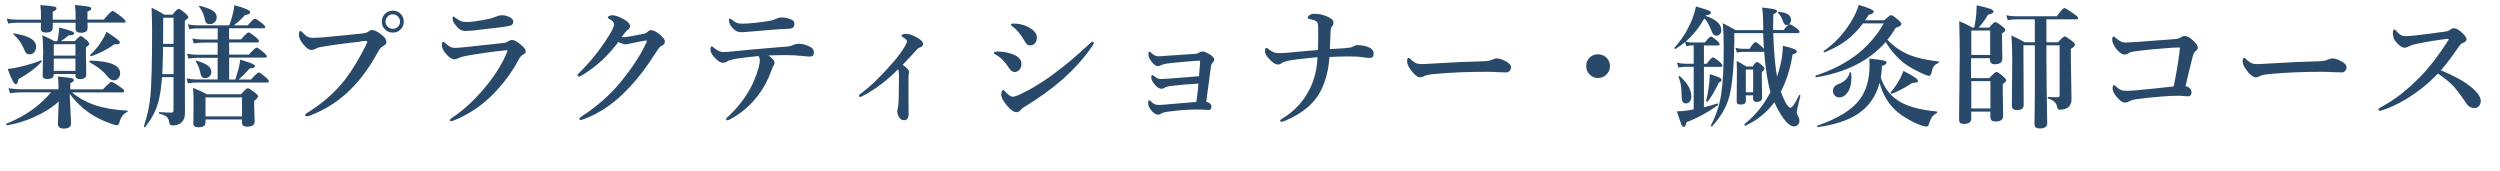 <?xml version="1.0" encoding="UTF-8"?>
<svg id="_レイヤー_2" data-name="レイヤー 2" xmlns="http://www.w3.org/2000/svg" width="414.7" height="28.4" viewBox="0 0 414.7 28.4">
  <defs>
    <style>
      .cls-1 {
        fill: #28496a;
      }
    </style>
  </defs>
  <g id="_コンテンツ" data-name="コンテンツ">
    <g>
      <path class="cls-1" d="M11.55,15.52c.04.82.09,1.97.17,3.47.04.77.06,1.27.06,1.48,0,.57-.4.86-1.2.86-.64,0-.97-.27-.97-.79,0-.11.01-.52.04-1.24.04-.77.06-1.59.09-2.46-1.06.98-2.43,1.84-4.11,2.59-1.49.66-2.97,1.11-4.45,1.35-.1.02-.15-.04-.15-.18,0-.04.01-.07.04-.09,3.05-1.21,5.51-2.94,7.39-5.19H3.45c-.47,0-1.07.04-1.8.13l-.24-.81c.72.11,1.4.17,2.02.17h6.27v-.63c0-.44-.03-.93-.09-1.48,1.23.11,1.99.2,2.27.27.24.06.37.16.37.31,0,.19-.2.36-.59.53v1.01h5.41c.79-.82,1.26-1.24,1.43-1.24s.65.29,1.48.86c.42.3.63.52.63.66,0,.15-.1.23-.29.23h-8.36c.97.85,2.19,1.54,3.67,2.07,1.5.52,3.32.83,5.46.95.06,0,.09.03.09.1,0,.07-.03.12-.09.14-.62.27-1.05.84-1.28,1.72-.11.31-.24.46-.39.46-.19,0-.51-.08-.98-.25-1.29-.43-2.49-1.02-3.61-1.77-1.27-.9-2.37-1.97-3.3-3.22ZM14.52,3.78c0,.29.01.59.01.88,0,.52-.37.77-1.12.77-.59,0-.88-.23-.88-.69l.02-.97h-3.8v.84c0,.53-.38.79-1.14.79-.56,0-.84-.22-.84-.67,0-.03,0-.14.01-.34.01-.22.02-.43.03-.62H2.77c-.37,0-.83.04-1.41.13l-.25-.81c.59.11,1.14.17,1.65.17h4.05v-.13c0-.96-.04-1.72-.11-2.29,1.27.1,2.04.18,2.31.25.24.06.37.16.37.3,0,.19-.21.37-.63.55v1.32h3.8c0-1.02-.04-1.84-.11-2.44,1.34.14,2.12.24,2.35.3.24.06.35.16.35.31,0,.17-.21.33-.63.5v1.32h2.7c.8-.95,1.3-1.43,1.48-1.43.14,0,.63.33,1.49.99.44.36.66.6.66.73,0,.14-.09.21-.28.21h-6.05ZM6.91,10.23c-.91,1.01-2.2,1.98-3.87,2.92-.06.54-.21.82-.44.82-.27,0-.71-.84-1.32-2.52.79-.09,1.61-.25,2.46-.46,1.1-.28,2.13-.6,3.07-.98,0,0,.02-.01.03-.01.06,0,.09.04.09.13,0,.05,0,.09-.02.11ZM5.98,7.79c0,.37-.11.68-.33.91-.19.21-.43.31-.72.31s-.49-.07-.6-.21c-.11-.13-.3-.5-.57-1.11-.31-.68-.81-1.34-1.51-1.97-.03-.03-.04-.06-.04-.1,0-.06.03-.09.09-.09h.02c1.37.24,2.34.55,2.91.93.51.34.76.78.76,1.31ZM12.51,12.27h-3.59v.13c0,.47-.37.71-1.1.71-.5,0-.75-.2-.75-.61l.09-3.85c0-1.15-.05-2.08-.15-2.81.78.34,1.45.67,2.01.99h.5c.06-.29.14-.71.21-1.26.06-.49.09-.83.09-1.01,1.07.28,1.75.48,2.06.61.27.11.41.23.41.35,0,.24-.3.35-.9.35-.36.31-.78.62-1.28.95h2.31c.49-.56.81-.84.97-.84s.49.24,1.03.73c.26.24.4.43.4.59,0,.12-.19.31-.57.57v.75l.06,3.79c0,.47-.35.71-1.05.71-.5,0-.75-.2-.75-.59v-.27ZM12.51,9.22v-1.89h-3.59v1.89h3.59ZM12.51,11.76v-2.04h-3.59v2.04h3.59ZM19.93,12.15c0,.35-.12.64-.35.88-.2.2-.43.3-.7.3-.38,0-.76-.25-1.15-.75-.61-.79-1.56-1.54-2.87-2.26-.02-.01-.03-.04-.03-.08,0-.13.05-.19.15-.19,3.3.09,4.95.78,4.95,2.09ZM19.88,7.05c0,.2-.19.3-.58.3-.08,0-.18,0-.3-.02-1.14.83-2.42,1.49-3.85,1.99-.01,0-.03.01-.03.01-.11,0-.17-.06-.17-.17,0-.02,0-.04.02-.05.78-.75,1.41-1.51,1.88-2.27.28-.44.55-.96.83-1.56,1,.66,1.61,1.09,1.86,1.29.23.19.34.35.34.48Z"/>
      <path class="cls-1" d="M28.79,12.8h-1.91c-.11,1.45-.28,2.65-.48,3.58-.22.97-.54,1.84-.96,2.63-.32.61-.77,1.3-1.35,2.07-.01.02-.04.03-.06.03-.11,0-.16-.05-.16-.15,0-.01,0-.03.01-.03.55-1.69.91-3.33,1.06-4.91.19-1.8.29-5.53.29-11.19,0-.92-.03-2.11-.09-3.56.73.35,1.44.74,2.12,1.16h1.34c.52-.64.87-.97,1.03-.97s.54.26,1.16.77c.31.29.46.5.46.63s-.2.32-.59.57v2.51l.02,12.83c0,.73-.22,1.27-.67,1.62-.34.28-.81.42-1.4.42-.3,0-.47-.15-.52-.44-.06-.47-.21-.81-.46-1.02-.21-.18-.61-.34-1.18-.49-.06-.01-.09-.06-.09-.15,0-.08.03-.12.09-.12.72.06,1.38.09,1.98.09.24,0,.35-.13.35-.39v-5.5ZM28.79,12.3v-4.51h-1.74c0,.33-.02.83-.03,1.5-.03,1.34-.06,2.34-.1,3.01h1.87ZM28.79,7.28V2.94h-1.72v.73c0,1.6,0,2.8-.02,3.61h1.74ZM36.1,13.22v-3.63h-3.38c-.4,0-.89.04-1.46.13l-.24-.81c.59.11,1.13.17,1.64.17h3.44v-2.01h-2.48c-.39,0-.88.04-1.48.13l-.24-.81c.59.11,1.14.17,1.67.17h2.54v-1.85h-3.5c-.32,0-.72.04-1.2.13l-.25-.81c.51.11.98.17,1.41.17h5.46c.24-.6.43-1.21.57-1.83.16-.57.25-1.07.27-1.51,1.75.47,2.62.85,2.62,1.14,0,.15-.06.26-.18.32-.11.06-.34.13-.68.18-.59.67-1.2,1.23-1.85,1.7h2.31c.63-.73,1.03-1.1,1.2-1.1.14,0,.55.26,1.21.77.34.29.5.49.5.61,0,.14-.1.21-.29.21h-5.71v1.85h1.98c.66-.78,1.08-1.17,1.26-1.17.14,0,.55.28,1.24.84.32.28.48.48.48.61,0,.15-.1.23-.29.23h-4.66v2.01h3.28c.69-.78,1.13-1.17,1.3-1.17.14,0,.54.28,1.19.84.32.28.48.49.48.62,0,.14-.1.21-.29.21h-5.96v3.63h1.03c.07-.2.25-.82.55-1.85.14-.58.23-1.06.25-1.45,1.1.34,1.79.58,2.07.71.24.11.37.23.37.34,0,.27-.28.4-.84.4-.79.87-1.41,1.49-1.87,1.85h2.07c.69-.78,1.12-1.17,1.3-1.17.14,0,.53.28,1.18.84.32.28.48.49.48.62,0,.14-.09.21-.28.21h-11.69c-.39,0-.88.04-1.45.13l-.24-.81c.59.11,1.13.17,1.64.17h3.52ZM40.15,19.82h-6.06v.5c0,.53-.4.79-1.2.79-.54,0-.82-.22-.82-.66l.04-3.29c0-.94-.03-1.8-.09-2.59.9.37,1.67.72,2.31,1.07h5.64c.59-.67.96-1.01,1.12-1.01s.57.25,1.21.74c.34.27.5.47.5.62,0,.18-.21.43-.64.74v.58l.08,2.88c0,.54-.43.82-1.28.82-.54,0-.82-.22-.82-.67v-.55ZM35.06,11.95c0,.29-.11.54-.33.74-.19.18-.4.27-.66.27-.29,0-.5-.08-.61-.25-.1-.14-.2-.43-.3-.89-.11-.56-.34-1.08-.67-1.58-.01-.03-.02-.05-.02-.08,0-.06.04-.09.11-.09h.03c.93.27,1.58.56,1.94.87.34.27.5.61.5,1ZM35.94,2.88c0,.34-.12.62-.37.84-.21.19-.46.28-.75.28-.32,0-.53-.08-.64-.24-.1-.14-.19-.43-.28-.86-.12-.59-.41-1.19-.87-1.79-.02-.03-.03-.05-.03-.06,0-.05.03-.08.1-.08h.04c1.09.27,1.84.56,2.26.87.37.27.55.62.55,1.04ZM40.15,19.31v-3.15h-6.06v3.15h6.06Z"/>
      <path class="cls-1" d="M59.75,6.91c-2.98.33-5.22.64-6.72.92-.28.06-.54.16-.77.31-.17.1-.38.15-.64.15-.37,0-.81-.31-1.31-.95-.49-.59-.73-1.11-.73-1.55s.08-.66.25-.66c.07,0,.19.09.37.27.33.36.62.59.86.71.24.11.52.17.85.17.07,0,.14,0,.21-.01.7-.02,1.24-.05,1.62-.09,3.04-.28,5.16-.49,6.36-.63.46-.05.79-.15.99-.3.23-.18.42-.27.58-.27.37-.02.84.19,1.43.63.42.32.69.58.82.78.11.18.17.39.17.62s-.15.42-.46.58c-.35.17-.67.52-.95,1.05-1.23,2.28-2.62,4.23-4.18,5.85-2.06,2.15-4.49,3.73-7.27,4.75-.13.04-.24.06-.32.06-.19,0-.29-.08-.29-.25,0-.08.12-.19.35-.34,2.48-1.52,4.56-3.34,6.23-5.46,1.18-1.53,2.32-3.4,3.43-5.61.19-.36.29-.61.29-.75,0-.07-.08-.11-.23-.11-.19,0-.49.03-.92.09ZM65.16,1.76c.54,0,1,.2,1.35.59.31.34.47.76.47,1.24,0,.54-.2,1-.6,1.35-.34.32-.75.47-1.22.47-.54,0-1-.2-1.35-.6-.32-.34-.47-.75-.47-1.22,0-.55.2-1.01.6-1.36.34-.31.75-.46,1.22-.46ZM65.16,2.37c-.36,0-.66.14-.9.41-.21.23-.31.5-.31.81,0,.34.14.64.41.88.23.21.5.31.81.31.34,0,.64-.13.88-.4.21-.23.31-.49.31-.79,0-.35-.13-.65-.4-.9-.23-.21-.49-.31-.79-.31Z"/>
      <path class="cls-1" d="M75.62,7.94c.31,0,.97-.06,2-.17.44-.06,1.32-.15,2.62-.29,1.3-.14,2.4-.25,3.32-.35.24-.01.5-.11.77-.3.21-.14.43-.2.63-.2.39,0,.97.34,1.72,1.03.35.32.53.62.53.9,0,.19-.15.35-.46.5-.27.14-.53.46-.79.96-.87,1.66-2.02,3.27-3.43,4.83-2.09,2.32-4.49,4.02-7.21,5.11-.24.09-.4.13-.49.13-.14,0-.21-.07-.21-.21,0-.04.1-.14.31-.31,2.19-1.42,4.31-3.46,6.35-6.1,1.18-1.54,2.1-3.08,2.75-4.62.1-.24.15-.4.15-.46,0-.04-.05-.06-.15-.06-.09,0-.21.01-.35.04-1.64.15-3.73.44-6.28.88-.65.11-1.09.24-1.32.38-.27.14-.5.21-.71.21-.34,0-.74-.23-1.2-.7-.57-.59-.86-1.13-.86-1.61,0-.41.07-.61.21-.61.06,0,.17.07.33.21.37.34.66.56.86.66.24.11.54.16.92.16ZM77.49,3.65c.24,0,.63-.03,1.19-.09.92-.13,1.82-.29,2.69-.49.18-.04.51-.16.99-.34.31-.14.6-.2.86-.2.52,0,.98.12,1.39.35.35.2.53.41.53.63,0,.4-.15.64-.44.73-.27.08-.72.16-1.34.25-.46.06-2.14.26-5.04.59-.44.04-.79.06-1.05.06-.42,0-.77-.1-1.05-.31-.25-.17-.53-.48-.84-.92-.21-.27-.31-.58-.31-.93,0-.16.04-.25.13-.25.04,0,.12.05.25.15.45.34.8.56,1.05.64.24.09.57.13,1.01.13Z"/>
      <path class="cls-1" d="M109.73,6c.37.32.56.61.56.88,0,.34-.19.58-.57.74-.2.09-.43.34-.69.75-1.76,2.77-3.46,4.97-5.08,6.6-2.18,2.25-4.55,3.85-7.12,4.8-.24.09-.41.13-.52.13-.14,0-.21-.06-.21-.19,0-.1.12-.23.38-.4,2.55-1.66,4.69-3.54,6.42-5.64,1.98-2.41,3.42-4.62,4.33-6.64.04-.11.06-.19.06-.23,0-.06-.04-.09-.11-.09-.21.03-.55.09-1.02.18-.56.11-.96.19-1.2.24-.11.02-.35.08-.74.16-.19.04-.34.06-.45.06-.25,0-.65-.12-1.2-.38-.84,1.1-1.71,2.09-2.62,2.95-.95.89-2.02,1.7-3.19,2.44-.36.22-.59.33-.7.33-.18,0-.27-.08-.27-.25,0-.06.28-.37.84-.92,1.04-1.07,1.95-2.13,2.73-3.19.59-.79,1.19-1.66,1.77-2.62.49-.79.73-1.36.73-1.7,0-.29-.26-.58-.78-.86-.18-.09-.27-.18-.27-.26s.08-.16.23-.24c.15-.08.32-.12.5-.12.59,0,1.3.27,2.15.79.54.33.82.67.82,1.03,0,.25-.16.48-.48.69-.15.1-.45.47-.9,1.1.04.01.15.02.33.02.32-.01.88-.09,1.71-.24.62-.11,1.21-.23,1.76-.35.18-.04.33-.13.46-.26.21-.21.4-.31.58-.31.48,0,1.07.32,1.77.97Z"/>
      <path class="cls-1" d="M121.88,8.49c1.91-.19,3.49-.34,4.75-.44,2.35-.19,3.73-.3,4.16-.35.26-.04.54-.12.84-.25.26-.13.54-.19.82-.19.71,0,1.4.2,2.08.59.32.19.48.47.48.86,0,.41-.17.63-.5.66-.09,0-.18.01-.25.01-.22,0-.59-.03-1.1-.09-.89-.1-1.8-.15-2.73-.15-1.32,0-2.31.02-2.96.06.67.46,1.01.87,1.01,1.22,0,.14-.04.25-.11.35-.14.2-.28.53-.44.99-.54,1.55-1.34,3-2.4,4.34-1.27,1.59-2.76,2.83-4.49,3.72-.17.09-.29.13-.37.13-.15,0-.23-.07-.23-.21,0-.08.18-.28.55-.6,1.27-1.2,2.35-2.55,3.23-4.05.64-1.07,1.19-2.36,1.63-3.89.13-.57.19-.96.19-1.16,0-.34-.08-.59-.25-.75-1.88.19-3.28.37-4.2.55-.44.09-.78.22-1.03.38-.19.13-.41.19-.67.19-.39,0-.88-.33-1.47-.99-.38-.44-.57-.85-.57-1.21s.08-.53.25-.53c.02,0,.13.08.32.24.57.47,1.07.71,1.5.71s1.09-.04,1.93-.13ZM125.51,3.76c1.13-.13,1.97-.25,2.52-.38.11-.02.33-.1.66-.24.38-.16.66-.25.84-.25.73,0,1.36.15,1.89.44.24.13.35.35.35.66,0,.49-.27.75-.82.77-1.06.05-1.64.08-1.75.09-.31.02-.84.06-1.59.13-1.64.13-2.73.22-3.28.27-.56.06-.94.09-1.14.09-.42,0-.72-.04-.91-.12-.26-.11-.55-.33-.85-.68-.34-.37-.5-.76-.5-1.16,0-.22.05-.33.15-.33,0,0,.1.06.29.19.34.27.59.44.77.52.26.11.59.17.98.17.57,0,1.37-.06,2.38-.17Z"/>
      <path class="cls-1" d="M148.98,11.48c-1.82,1.86-3.79,3.34-5.9,4.45-.19.1-.31.15-.38.15-.14,0-.21-.07-.21-.21,0-.1.1-.22.31-.35,1.68-1.26,3.48-3.01,5.4-5.24.8-.92,1.46-1.83,1.98-2.73.18-.33.27-.57.27-.72,0-.16-.18-.36-.55-.58-.24-.14-.35-.24-.35-.28,0-.24.25-.35.75-.35.56,0,1.22.24,1.98.71.56.34.84.66.84.95s-.19.48-.57.61c-.14.04-.27.11-.38.24-1.06,1.17-1.87,2.04-2.44,2.62.72.5,1.07.89,1.07,1.17,0,.13-.02.24-.06.32-.03.09-.04.54-.04,1.36v2.29c.01,1.05.02,2.05.02,3.02,0,.69-.25,1.03-.75,1.03-.34,0-.6-.14-.78-.42-.24-.3-.35-.69-.35-1.18,0-.04.03-.17.09-.4.06-.24.11-.63.13-1.17.03-.69.04-1.29.04-1.78l.02-2.37c0-.55-.04-.92-.13-1.12Z"/>
      <path class="cls-1" d="M165.18,9.06c-.21-.08-.31-.17-.31-.28,0-.15.2-.23.61-.23.74,0,1.48.12,2.22.35,1.16.37,1.74.94,1.74,1.7,0,.38-.11.7-.34.97-.21.25-.48.38-.81.38s-.67-.26-.99-.77c-.57-.93-1.27-1.64-2.13-2.12ZM169.38,18.17c-.22.29-.49.44-.79.44-.4,0-.89-.33-1.47-.99-.69-.81-1.03-1.45-1.03-1.93,0-.21.04-.4.13-.58.06-.14.12-.21.18-.21.04,0,.15.09.32.26.52.59.95.88,1.28.88.28,0,.72-.15,1.32-.44,1.67-.78,3.47-1.87,5.39-3.28,2.03-1.5,4.03-3.17,5.99-5.03.25-.25.42-.38.52-.38.14,0,.21.07.21.21,0,.09-.05.22-.15.38-1.34,2.01-3.04,3.91-5.1,5.73-1.82,1.58-3.86,3.05-6.12,4.42-.35.21-.58.38-.68.53ZM167.93,4.37c-.15-.11-.23-.2-.23-.28,0-.12.12-.18.38-.18.87,0,1.66.17,2.35.5,1.05.54,1.57,1.13,1.57,1.78,0,.41-.11.74-.33.99-.21.24-.49.35-.84.35-.2,0-.37-.07-.5-.2-.11-.11-.25-.31-.42-.61-.58-1.02-1.24-1.81-1.98-2.35Z"/>
      <path class="cls-1" d="M198.89,12.67c.07-.74.13-1.51.18-2.32v-.09c0-.14-.06-.2-.18-.2-2.04.14-3.59.27-4.64.4-.86.09-1.41.21-1.64.35-.21.11-.39.17-.56.17-.29,0-.62-.24-1.01-.73-.37-.43-.55-.85-.55-1.26,0-.28.07-.42.21-.42.04,0,.11.04.2.13.44.43.83.64,1.16.64.44,0,.93-.03,1.46-.09,1.68-.12,3.24-.23,4.68-.31.27-.01.53-.1.77-.25.17-.1.34-.15.53-.15.22,0,.56.13,1.01.38.6.34.9.67.9.99,0,.16-.1.34-.31.55-.11.11-.19.27-.21.46-.09.67-.22,1.64-.39,2.91-.18,1.33-.32,2.34-.41,3.04.57.16.86.43.86.82,0,.37-.15.55-.46.55-.07,0-.37-.02-.9-.05l-1.21-.02c-1.36,0-2.89.12-4.6.35-.63.09-1.04.2-1.22.35-.16.1-.3.15-.44.15-.34,0-.69-.2-1.06-.61-.41-.46-.61-.88-.61-1.28,0-.32.07-.48.21-.48.06,0,.14.04.23.13.33.42.76.63,1.28.63.33,0,.78-.03,1.36-.09.63-.06,2.27-.2,4.92-.41.19-1.3.31-2.31.35-3.04-1.54.08-3.03.2-4.47.38-.58.06-.98.17-1.2.33-.14.1-.3.15-.46.15-.36,0-.73-.24-1.13-.71-.38-.46-.57-.85-.57-1.18,0-.25.06-.38.19-.38.06,0,.15.06.29.17.4.32.75.48,1.05.48.19,0,.62-.02,1.3-.06l5.08-.4Z"/>
      <path class="cls-1" d="M223.92,7.9c.17-.02.37-.1.61-.23.26-.13.45-.19.55-.19.9,0,1.65.17,2.25.5.35.21.53.52.53.92,0,.47-.2.71-.61.71-.29,0-.7-.04-1.24-.12-.47-.09-1.23-.13-2.29-.13-.85,0-1.92.03-3.19.09-.13,1.95-.55,3.7-1.26,5.24-1.03,2.29-3.08,4.08-6.16,5.37-.23.09-.4.13-.5.13-.18,0-.27-.05-.27-.15,0-.11.11-.23.33-.35,2.11-1.27,3.67-2.98,4.68-5.12.7-1.43,1.11-3.13,1.21-5.09-2.36.21-3.99.41-4.89.6-.53.11-.89.24-1.07.39-.17.15-.38.23-.63.23-.44,0-.98-.38-1.63-1.14-.34-.38-.5-.73-.5-1.04,0-.39.08-.59.25-.59.06,0,.19.08.37.25.51.42,1.05.63,1.61.63.46,0,.92-.02,1.39-.06,1.66-.14,3.38-.3,5.17-.46.03-.85.04-1.61.04-2.27,0-.62,0-1.2-.02-1.76-.02-.33-.1-.55-.25-.68-.17-.14-.43-.25-.78-.33-.19-.05-.34-.09-.46-.11-.15-.04-.23-.09-.23-.15,0-.16.06-.29.19-.4.23-.21.52-.31.86-.31.84,0,1.62.18,2.34.53.59.29.88.58.88.88,0,.33-.09.57-.27.72-.12.13-.19.39-.21.77-.01.32-.05,1.3-.12,2.96,1.76-.09,2.87-.17,3.33-.24Z"/>
      <path class="cls-1" d="M250.65,11.13c0,.24-.08.46-.24.63-.15.17-.34.25-.56.25s-.68-.01-1.39-.04c-.62-.04-1.25-.06-1.87-.06-3.03,0-5.77.11-8.23.33-1.17.09-1.89.23-2.18.42-.17.11-.36.17-.59.17-.48,0-1.07-.5-1.76-1.51-.28-.39-.42-.79-.42-1.19,0-.35.09-.53.27-.53.06,0,.15.06.28.19.39.39.75.63,1.05.74.19.06.45.1.79.1.46,0,1.23-.04,2.31-.11,2.94-.19,5.54-.3,7.8-.35.79-.02,1.36-.12,1.71-.31.24-.11.44-.17.62-.17.32,0,.65.07.99.21.94.4,1.41.81,1.41,1.24Z"/>
      <path class="cls-1" d="M265.08,9.01c.59,0,1.09.21,1.48.64.34.37.5.81.5,1.32,0,.59-.22,1.08-.66,1.47-.37.34-.82.5-1.33.5-.57,0-1.06-.22-1.45-.66-.34-.37-.5-.81-.5-1.32,0-.59.21-1.07.64-1.46.37-.34.81-.5,1.31-.5Z"/>
      <path class="cls-1" d="M279.61,6.91c.37.09.7.13.99.13h2.22c.47-.64.81-.97,1-.97.14,0,.47.23,1.01.68.28.26.42.45.42.58,0,.14-.1.21-.29.21h-2.31v3.04h.46c.51-.71.86-1.06,1.05-1.06.14,0,.51.25,1.11.75.29.27.44.47.44.59,0,.15-.1.23-.29.23h-2.77v6.71c.83-.2,1.58-.42,2.23-.64h.03c.06,0,.09.05.09.16,0,.06-.01.11-.04.13-1.74,1.24-3.47,2.18-5.2,2.81-.09.53-.25.79-.46.79-.14,0-.27-.13-.39-.4-.09-.21-.34-.94-.75-2.18.47,0,1.11-.06,1.93-.17.38-.06.67-.11.86-.16v-7.06h-1.34c-.31,0-.71.04-1.19.13l-.24-.82c.47.12.91.18,1.34.18h1.43v-3.04h-.33c-.25,0-.55.04-.9.13l-.19-.7c-.48.42-1.01.8-1.59,1.15-.01,0-.03.01-.04.01-.1,0-.15-.06-.15-.18,0-.02,0-.04.02-.05,1.12-1.23,2.02-2.62,2.71-4.18.4-.92.68-1.8.84-2.64,1.17.34,1.88.56,2.14.68.23.1.34.22.34.35,0,.24-.26.38-.78.42l-.06.13c1.71.57,2.57,1.35,2.57,2.36,0,.27-.08.5-.25.68-.14.15-.32.23-.53.23-.23,0-.41-.08-.55-.24-.11-.14-.24-.39-.38-.75-.35-.89-.72-1.51-1.1-1.88-.83,1.48-1.87,2.77-3.1,3.86ZM280.57,15.92c0,.4-.1.72-.29.95-.17.19-.38.29-.63.29-.46,0-.69-.36-.69-1.07-.02-.95-.07-1.62-.14-2.02-.06-.37-.18-.8-.37-1.31,0-.01-.01-.02-.01-.03,0-.08.05-.12.14-.12.02,0,.04,0,.06.02,1.28,1.15,1.92,2.25,1.92,3.3ZM285.57,13.22c0,.24-.15.4-.44.46-.64,1.38-1.26,2.42-1.85,3.14-.02.03-.05.04-.08.04s-.06-.01-.1-.03c-.06-.03-.09-.07-.09-.13.2-.73.35-1.52.45-2.37.09-.76.15-1.44.17-2.03.9.29,1.45.49,1.65.6.18.09.27.2.27.32ZM293.68,15.26c-.47-1.63-.82-3.87-1.05-6.7-.06.03-.12.04-.19.04h-3.46c-.22,0-.51.04-.86.13l-.24-.82c.35.12.69.18,1.01.18h1.34c.45-.74.78-1.11.99-1.11.14,0,.49.26,1.05.77.16.16.27.28.33.35l-.13-2.6h-4.78v.97c-.04,4.66-.35,7.94-.92,9.84-.48,1.6-1.4,3.15-2.76,4.64-.01.01-.03.02-.05.02-.11,0-.17-.05-.17-.15,0-.01,0-.03.01-.03.84-1.58,1.4-3.25,1.69-5.02.29-1.74.44-4.36.44-7.87,0-1.6-.05-2.95-.16-4.05.79.4,1.51.78,2.14,1.15h4.58c-.01-.28-.02-.71-.02-1.3-.02-1.09-.08-1.91-.16-2.46,1.13.14,1.84.24,2.12.32.24.07.35.18.35.31,0,.15-.21.32-.62.5-.02.87-.03,1.5-.03,1.87,0,.25,0,.5.01.75h1.72c.49-.64.82-.97.99-.97s.55.22,1.17.66c.32.24.48.44.48.6,0,.14-.11.21-.33.21h-4.03c.11,3.18.33,5.59.64,7.24l.32-1.07c.43-1.49.64-2.85.64-4.07.94.22,1.56.4,1.88.54.29.13.43.27.43.41,0,.21-.23.38-.69.48-.39,2.41-1.05,4.47-1.96,6.18.15.47.39,1.03.73,1.7.34.64.63.97.86.97.29,0,.77-.69,1.44-2.07.01-.04.04-.05.08-.05.03,0,.05,0,.06.01.06.02.08.06.08.11-.4,1.59-.6,2.51-.6,2.76,0,.19.08.41.23.66.14.23.21.47.21.71,0,.3-.09.54-.28.72-.16.16-.36.25-.6.25-.71,0-1.53-.8-2.46-2.4-.38-.67-.65-1.2-.82-1.61-1.25,1.69-2.86,2.99-4.81,3.9h-.02c-.09,0-.14-.07-.14-.21,0-.04.01-.06.03-.08,1.78-1.42,3.22-3.19,4.3-5.31ZM290.81,15.81h-1.21v.9c0,.43-.29.64-.86.64-.44,0-.66-.17-.66-.5l.04-5.08c0-.37-.01-.92-.04-1.65.54.26,1.06.56,1.58.9h1.08c.3-.49.54-.73.72-.73.15,0,.45.2.9.59.22.2.33.38.33.54,0,.11-.15.29-.44.55v.7l.04,3.52c0,.47-.3.71-.9.71-.39,0-.59-.17-.59-.5v-.58ZM290.81,15.31v-3.78h-1.21v3.78h1.21ZM297.1,3.25c0,.27-.08.5-.25.68-.15.15-.33.23-.54.23-.23,0-.4-.2-.53-.59-.2-.58-.47-1.05-.82-1.41-.01-.03-.02-.06-.02-.09,0-.08.04-.12.11-.12h.03c1.34.14,2.01.58,2.01,1.3Z"/>
      <path class="cls-1" d="M312.8,6.97c-2.73,3.1-6.57,5.05-11.54,5.85-.08.01-.12-.04-.12-.15,0-.07.03-.12.08-.14,2.84-.95,5.21-2.19,7.11-3.74,1.66-1.35,3.05-2.98,4.16-4.91h-3.46c-.89,1.2-1.87,2.19-2.94,2.96-.92.66-2.05,1.27-3.41,1.83,0,0-.02.01-.03.01-.11,0-.16-.05-.16-.15,0-.04.01-.06.04-.08,1.75-1.2,3.23-2.77,4.44-4.71.61-.96,1.06-1.93,1.36-2.92,1.66.47,2.49.85,2.49,1.12,0,.22-.27.39-.82.5-.1.17-.31.47-.62.92h3.17c.63-.57,1.01-.86,1.15-.86.16,0,.56.27,1.21.82.32.28.48.49.48.63,0,.29-.3.5-.91.64-.47.78-.93,1.45-1.41,2,1.12,1.17,2.41,2.03,3.86,2.6,1.16.44,2.7.78,4.61,1.01.06,0,.09.04.09.11,0,.08-.04.13-.11.15-.37.16-.63.35-.78.59-.14.21-.26.53-.34.96-.08.38-.21.57-.4.57s-.55-.12-1.1-.38c-1.11-.5-2.08-1.04-2.91-1.62-1.31-1.01-2.37-2.22-3.19-3.63ZM311.76,13.79c-.58,2.23-1.8,3.95-3.66,5.16-1.63,1.05-3.81,1.75-6.54,2.13-.09.01-.14-.03-.14-.14,0-.05.03-.09.08-.11,3.32-1.15,5.63-2.56,6.92-4.23,1.13-1.47,1.7-3.39,1.7-5.78l-.03-1.1c1.31.14,2.12.25,2.44.33.27.08.41.19.41.34,0,.21-.25.39-.76.54-.02.68-.09,1.33-.19,1.96.63,1.86,1.76,3.23,3.38,4.11,1.38.75,3.34,1.25,5.89,1.49.06.01.09.05.09.12s-.03.11-.09.15c-.38.21-.66.45-.84.73-.15.23-.3.6-.46,1.12-.06.25-.19.38-.38.38-.16,0-.42-.05-.77-.15-.69-.22-1.48-.59-2.36-1.1-.78-.45-1.41-.89-1.88-1.31-1.3-1.15-2.23-2.69-2.78-4.64ZM306.82,12.05c.01-.06.05-.09.1-.09.08,0,.12.04.14.13.04.29.05.57.05.85,0,1.05-.23,1.88-.7,2.49-.37.49-.81.73-1.31.73-.32,0-.58-.12-.78-.35-.18-.21-.27-.45-.27-.72,0-.55.31-.93.92-1.15,1-.36,1.62-.99,1.85-1.89ZM313.86,15.53h-.05c-.14,0-.2-.06-.2-.17,0-.02,0-.04.02-.05.64-.76,1.16-1.52,1.56-2.29.19-.37.38-.79.55-1.26,1.6.81,2.41,1.35,2.41,1.63,0,.14-.07.23-.2.27-.11.04-.37.07-.77.11-.46.32-1.06.67-1.79,1.06-.64.33-1.14.56-1.5.7Z"/>
      <path class="cls-1" d="M327,12.96h2.98c.64-.69,1.03-1.03,1.18-1.03.19,0,.56.25,1.13.75.34.28.5.5.5.68,0,.11-.19.31-.57.59v1.21l.06,4.07c0,.62-.41.92-1.24.92-.35,0-.59-.07-.71-.21-.11-.13-.17-.34-.17-.64v-.79h-3.17v1.14c0,.6-.39.9-1.18.9-.34,0-.57-.06-.69-.19-.1-.12-.15-.32-.15-.6l.11-10.48c0-2.13-.03-4.05-.09-5.76.8.31,1.53.66,2.17,1.05h.33c.17-.85.28-1.59.33-2.2,0-.04.01-.28.04-.72.02-.29.04-.54.04-.77,1.16.26,1.92.46,2.29.6.32.14.48.29.48.45,0,.12-.06.21-.19.28-.12.06-.37.15-.73.25-.49.86-1.01,1.56-1.54,2.12h1.76c.51-.62.84-.92,1.01-.92s.56.24,1.18.73c.32.24.48.43.48.59,0,.17-.18.35-.55.55v.71l.06,3.47c0,.63-.43.95-1.3.95-.51,0-.76-.29-.76-.86v-.15h-3.13v3.34ZM330.13,9.11v-4.05h-3.13v4.05h3.13ZM327,13.46v4.53h3.17v-4.53h-3.17ZM339.46,3.21v3.8h1.93c.57-.64.94-.97,1.1-.97.17,0,.57.25,1.21.75.34.27.5.48.5.63,0,.19-.23.41-.69.68v1.39l.11,6.99c0,.54-.17.96-.5,1.28-.34.29-.84.44-1.48.44-.21,0-.33-.12-.37-.35-.11-.74-.62-1.24-1.51-1.5-.06-.01-.09-.06-.09-.15,0-.08.03-.12.09-.12.67.04,1.19.05,1.56.05.22,0,.33-.11.33-.34V7.52h-2.19v1.74c0,2.61.04,6.35.13,11.19,0,.57-.42.86-1.25.86-.57,0-.86-.23-.86-.68l.06-5.37v-7.75h-1.89v1.63l.04,8.28c0,.56-.37.84-1.12.84-.56,0-.84-.24-.84-.73l.06-7.71c0-1.59-.05-2.9-.16-3.93.75.32,1.49.69,2.22,1.12h1.68v-3.8h-3.15c-.37,0-.81.04-1.34.13l-.24-.81c.52.11,1.01.17,1.47.17h6.92c.64-.91,1.06-1.36,1.26-1.36.14,0,.67.32,1.58.97.46.32.69.54.69.69s-.1.21-.29.21h-4.98Z"/>
      <path class="cls-1" d="M360.93,6.47c.32-.02.61-.12.86-.29.2-.14.4-.21.61-.21.41,0,.88.26,1.41.77.52.48.77.87.77,1.18,0,.17-.15.38-.44.62-.17.13-.3.41-.42.85-.41,1.58-.8,3.21-1.18,4.89.36.09.63.25.81.49.12.17.18.34.18.52,0,.46-.21.69-.63.69l-1.4-.1c-.84,0-1.82.04-2.92.13-1.63.13-3.09.29-4.36.47-.39.06-.72.16-.99.3-.22.15-.48.23-.77.23-.39,0-.88-.35-1.45-1.06-.38-.49-.57-.91-.57-1.26,0-.38.08-.57.25-.57.06,0,.15.07.28.2.33.31.61.51.85.6.24.1.55.15.91.15s1.05-.04,2.05-.13c1.03-.09,2.96-.29,5.78-.6.43-1.98.75-3.88.97-5.7l.08-.76h-.31c-.11,0-.4.01-.88.03-2.16.14-4.24.34-6.25.6-.49.06-.84.15-1.03.29-.22.16-.45.24-.68.24-.49,0-1-.37-1.53-1.1-.38-.53-.57-1.02-.57-1.47,0-.09.03-.19.1-.29.06-.09.11-.13.15-.13.04,0,.19.11.46.33.32.27.58.44.77.53.22.1.48.15.78.15s.95-.04,2-.11c3.98-.31,6.09-.47,6.32-.48Z"/>
      <path class="cls-1" d="M389.25,11.13c0,.24-.08.46-.24.63-.15.17-.34.25-.56.25s-.68-.01-1.39-.04c-.62-.04-1.25-.06-1.87-.06-3.03,0-5.77.11-8.23.33-1.17.09-1.89.23-2.18.42-.17.11-.36.17-.59.17-.48,0-1.07-.5-1.76-1.51-.28-.39-.42-.79-.42-1.19,0-.35.09-.53.27-.53.06,0,.15.06.28.19.39.39.75.63,1.05.74.19.06.45.1.79.1.46,0,1.23-.04,2.31-.11,2.94-.19,5.54-.3,7.8-.35.79-.02,1.36-.12,1.71-.31.24-.11.44-.17.62-.17.32,0,.65.07.99.21.94.4,1.41.81,1.41,1.24Z"/>
      <path class="cls-1" d="M404.89,11.66c.94.39,1.82.8,2.65,1.24.8.42,1.51.86,2.12,1.34,1.23.95,1.85,1.78,1.85,2.5,0,.37-.11.66-.33.89-.19.2-.42.3-.68.3-.58,0-1.04-.25-1.36-.75-1.08-1.6-1.93-2.7-2.56-3.28-.73-.67-1.46-1.24-2.19-1.7-1.53,1.63-3.32,3.07-5.39,4.32-1.33.78-2.58,1.36-3.76,1.74-.2.07-.37.11-.49.11-.14,0-.21-.06-.21-.19,0-.11.05-.2.15-.25,1.38-.74,2.62-1.55,3.73-2.43.97-.77,2.02-1.73,3.17-2.89,1.42-1.46,2.92-3.41,4.47-5.83.09-.13.13-.21.13-.26,0-.05-.05-.08-.15-.08-.04,0-.08,0-.14.01-1.65.19-3.4.48-5.26.87-.47.11-.81.23-1.01.35-.29.16-.54.24-.77.24-.43,0-.92-.34-1.47-1.03-.31-.39-.46-.87-.46-1.42,0-.38.1-.57.29-.57.05,0,.15.09.3.27.34.37.6.6.79.7.18.09.42.14.73.14.25,0,.81-.04,1.67-.13,1.43-.16,3.05-.37,4.84-.62.42-.06.71-.17.88-.32.18-.16.39-.25.63-.25.32,0,.71.2,1.17.59.62.54.92.95.92,1.24s-.24.5-.73.66c-.14.05-.31.23-.53.54-1.17,1.7-2.16,3.02-2.99,3.95Z"/>
    </g>
  </g>
</svg>